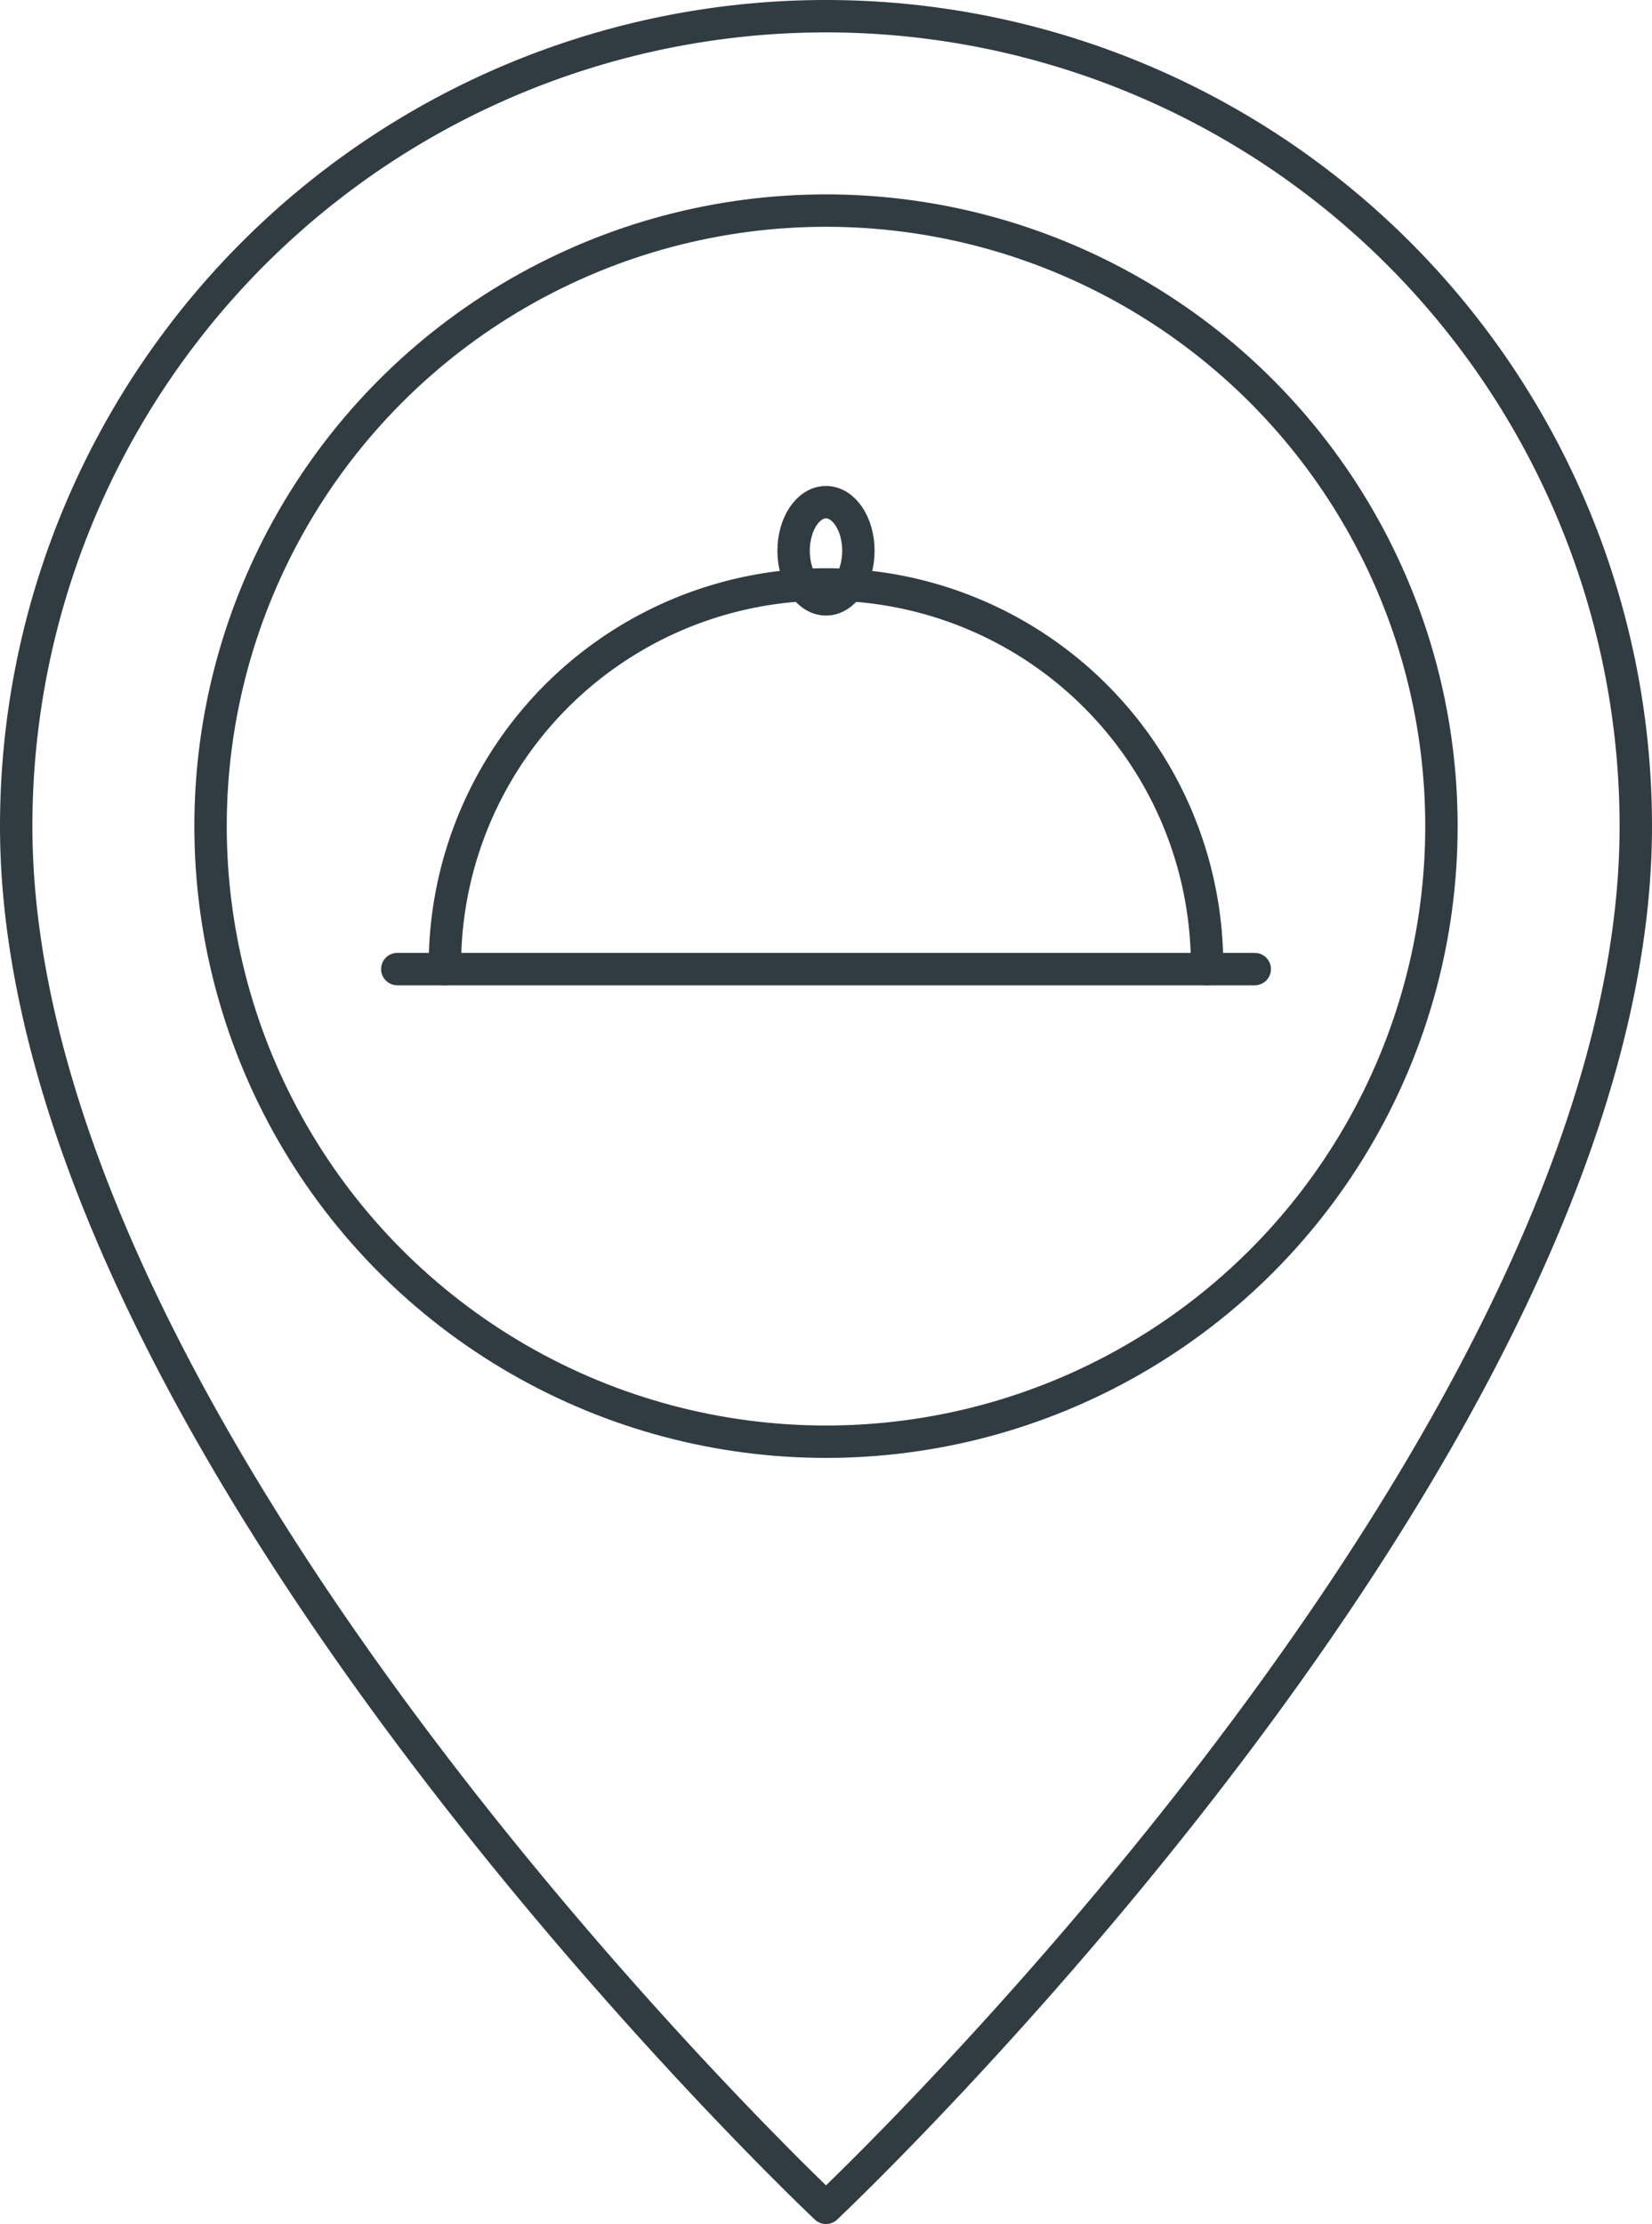 <?xml version="1.0" encoding="UTF-8"?>
<svg xmlns="http://www.w3.org/2000/svg" width="51" height="68.647" viewBox="0 0 51 68.647">
  <g id="Group_2602" data-name="Group 2602" transform="translate(-256.5 -15926.778)">
    <path id="Path_510" data-name="Path 510" d="M53.5,25.5c0,19.118-25,42.647-25,42.647S3.5,44.618,3.5,25.5a25,25,0,1,1,50,0Z" transform="translate(253.5 15926.778)" fill="none" stroke="#303c42" stroke-linecap="round" stroke-linejoin="round" stroke-miterlimit="10" stroke-width="1"></path>
    <circle id="Ellipse_9" data-name="Ellipse 9" cx="19" cy="19" r="19" transform="translate(263 15933.278)" fill="none" stroke="#303c42" stroke-linecap="round" stroke-linejoin="round" stroke-miterlimit="10" stroke-width="1"></circle>
    <path id="Path_511" data-name="Path 511" d="M7.5,10.5H33.971" transform="translate(261.265 15946.19)" fill="none" stroke="#303c42" stroke-linecap="round" stroke-linejoin="round" stroke-miterlimit="10" stroke-width="1"></path>
    <path id="Path_512" data-name="Path 512" d="M8,18.265a11.765,11.765,0,1,1,23.529,0" transform="translate(262.235 15938.426)" fill="none" stroke="#303c42" stroke-linecap="round" stroke-linejoin="round" stroke-miterlimit="10" stroke-width="1"></path>
    <ellipse id="Ellipse_10" data-name="Ellipse 10" cx="1" cy="1.5" rx="1" ry="1.5" transform="translate(281 15942.278)" fill="none" stroke="#303c42" stroke-miterlimit="10" stroke-width="1"></ellipse>
  </g>
</svg>

